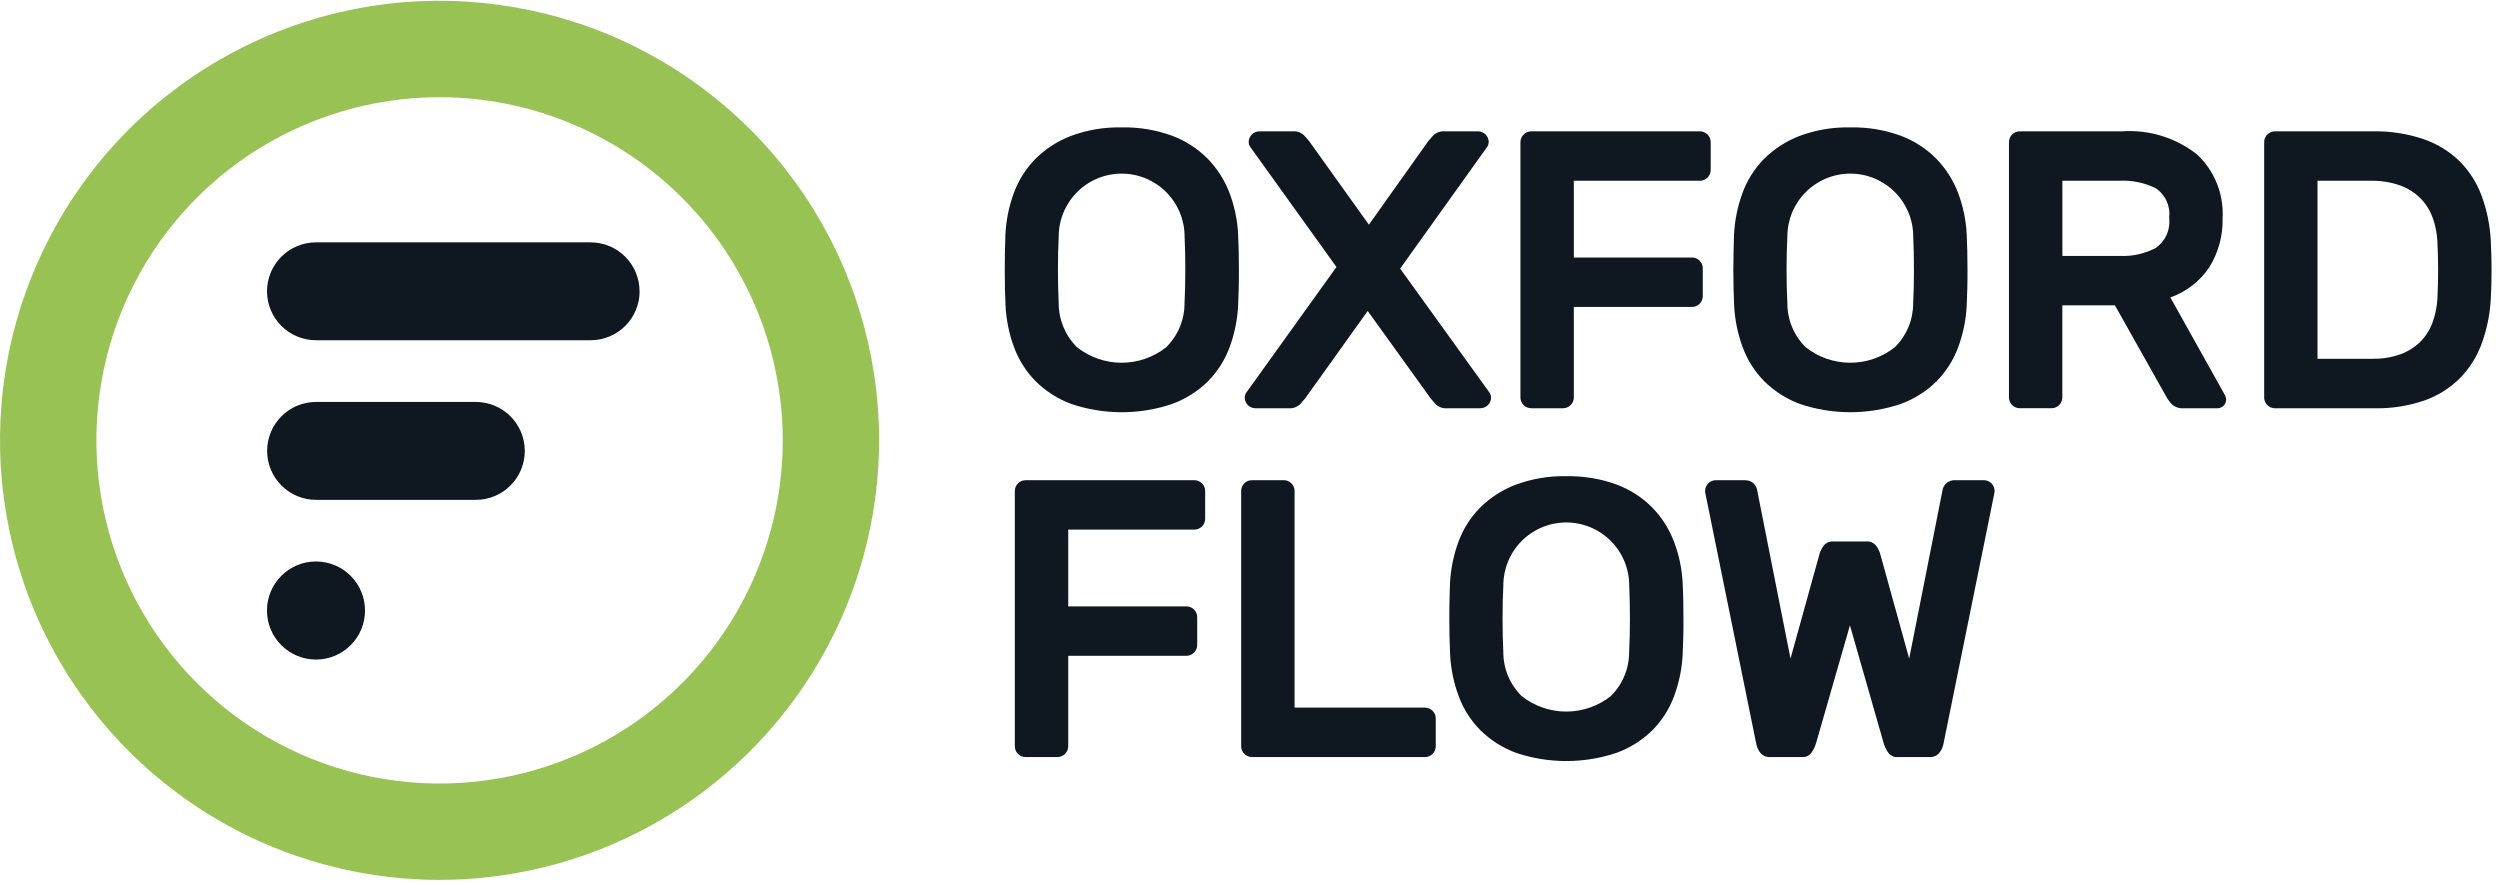 <?xml version="1.0" encoding="UTF-8"?>
<svg xmlns="http://www.w3.org/2000/svg" xmlns:xlink="http://www.w3.org/1999/xlink" width="240px" height="85px" viewBox="0 0 99 35" version="1.1">
  <title>Oxford Glow</title>
  <g id="Desktop" stroke="none" stroke-width="1" fill="none" fill-rule="evenodd">
    <g id="Oxford-Glow" fill-rule="nonzero">
      <path d="M39.814,9.258 C39.841,8.694 39.954,8.136 40.15,7.606 C40.336,7.101 40.627,6.642 41.004,6.259 C41.406,5.861 41.886,5.551 42.414,5.35 C43.056,5.112 43.737,4.998 44.422,5.014 C45.1,4.999 45.774,5.111 46.412,5.343 C46.942,5.54 47.423,5.85 47.822,6.251 C48.197,6.637 48.491,7.095 48.684,7.598 C48.887,8.13 49.004,8.691 49.03,9.26 C49.04,9.458 49.048,9.675 49.053,9.917 C49.059,10.16 49.061,10.402 49.061,10.662 C49.061,10.921 49.061,11.166 49.053,11.406 C49.046,11.646 49.04,11.866 49.03,12.064 C49.003,12.629 48.889,13.186 48.693,13.717 C48.507,14.222 48.216,14.681 47.839,15.064 C47.436,15.462 46.953,15.769 46.421,15.964 C45.123,16.403 43.717,16.403 42.419,15.964 C41.89,15.768 41.409,15.461 41.009,15.064 C40.632,14.681 40.341,14.221 40.155,13.717 C39.959,13.186 39.846,12.629 39.819,12.064 C39.808,11.866 39.8,11.646 39.795,11.406 C39.79,11.165 39.788,10.917 39.788,10.662 C39.788,10.406 39.79,10.157 39.795,9.917 C39.8,9.677 39.807,9.458 39.814,9.258 Z M46.91,9.337 C46.91,8.676 46.647,8.042 46.18,7.574 C45.713,7.107 45.079,6.844 44.418,6.844 C43.757,6.844 43.123,7.107 42.655,7.574 C42.188,8.042 41.925,8.676 41.925,9.337 C41.904,9.734 41.894,10.175 41.894,10.66 C41.895,11.146 41.905,11.587 41.925,11.984 C41.925,12.308 41.99,12.628 42.115,12.927 C42.24,13.225 42.423,13.496 42.654,13.722 C43.156,14.118 43.777,14.333 44.416,14.333 C45.055,14.333 45.676,14.118 46.178,13.722 C46.409,13.495 46.592,13.225 46.717,12.926 C46.842,12.628 46.907,12.308 46.907,11.984 C46.927,11.587 46.938,11.146 46.938,10.66 C46.938,10.175 46.929,9.734 46.91,9.337 Z M57.311,16.135 C57.229,16.143 57.146,16.133 57.067,16.106 C56.989,16.079 56.918,16.036 56.857,15.979 C56.763,15.875 56.695,15.796 56.653,15.744 L54.161,12.283 L51.686,15.744 C51.644,15.796 51.576,15.875 51.482,15.979 C51.421,16.036 51.35,16.079 51.271,16.106 C51.193,16.133 51.11,16.143 51.027,16.135 L49.712,16.135 C49.6,16.134 49.493,16.089 49.414,16.01 C49.336,15.931 49.291,15.824 49.29,15.712 C49.292,15.651 49.308,15.593 49.337,15.539 L52.924,10.542 L49.494,5.765 C49.465,5.712 49.449,5.653 49.447,5.593 C49.448,5.481 49.493,5.375 49.572,5.296 C49.651,5.216 49.758,5.171 49.87,5.17 L51.185,5.17 C51.268,5.162 51.351,5.172 51.429,5.199 C51.508,5.226 51.58,5.27 51.64,5.326 C51.732,5.431 51.8,5.509 51.844,5.561 L54.209,8.866 L56.558,5.56 C56.6,5.508 56.668,5.43 56.762,5.326 C56.823,5.269 56.894,5.226 56.973,5.199 C57.051,5.172 57.134,5.162 57.217,5.169 L58.532,5.169 C58.644,5.171 58.75,5.216 58.829,5.295 C58.908,5.374 58.953,5.481 58.954,5.592 C58.952,5.653 58.936,5.712 58.907,5.765 L55.446,10.605 L59.001,15.539 C59.03,15.592 59.046,15.651 59.048,15.711 C59.047,15.823 59.002,15.93 58.923,16.009 C58.844,16.088 58.737,16.133 58.625,16.135 L57.311,16.135 Z M67.321,5.169 C67.433,5.171 67.539,5.216 67.618,5.295 C67.697,5.374 67.742,5.48 67.744,5.592 L67.744,6.704 C67.742,6.816 67.697,6.923 67.618,7.002 C67.539,7.081 67.433,7.126 67.321,7.127 L62.324,7.127 L62.324,10.166 L67.007,10.166 C67.119,10.167 67.226,10.212 67.305,10.291 C67.384,10.37 67.429,10.477 67.43,10.589 L67.43,11.701 C67.429,11.813 67.384,11.92 67.305,11.999 C67.226,12.078 67.119,12.123 67.007,12.124 L62.324,12.124 L62.324,15.712 C62.322,15.824 62.278,15.93 62.198,16.01 C62.119,16.089 62.013,16.134 61.901,16.135 L60.632,16.135 C60.52,16.134 60.413,16.089 60.334,16.009 C60.256,15.93 60.211,15.823 60.209,15.712 L60.209,5.592 C60.211,5.481 60.256,5.374 60.335,5.295 C60.414,5.216 60.52,5.171 60.632,5.169 L67.321,5.169 Z M68.668,9.258 C68.695,8.693 68.809,8.136 69.004,7.606 C69.19,7.101 69.481,6.642 69.858,6.258 C70.26,5.861 70.74,5.551 71.268,5.35 C71.91,5.112 72.592,4.997 73.276,5.014 C73.954,4.999 74.628,5.111 75.265,5.342 C75.795,5.54 76.276,5.85 76.675,6.251 C77.05,6.637 77.343,7.095 77.536,7.598 C77.739,8.13 77.856,8.691 77.882,9.259 C77.892,9.458 77.9,9.675 77.905,9.917 C77.911,10.159 77.913,10.402 77.913,10.661 C77.913,10.921 77.913,11.165 77.905,11.406 C77.898,11.646 77.892,11.865 77.882,12.064 C77.855,12.629 77.741,13.186 77.545,13.717 C77.36,14.221 77.069,14.68 76.692,15.064 C76.289,15.462 75.806,15.769 75.274,15.964 C73.976,16.402 72.57,16.402 71.272,15.964 C70.744,15.767 70.263,15.461 69.862,15.064 C69.485,14.68 69.194,14.221 69.009,13.717 C68.813,13.186 68.699,12.629 68.672,12.064 C68.662,11.866 68.654,11.646 68.649,11.406 C68.643,11.165 68.64,10.917 68.64,10.661 C68.64,10.405 68.643,10.157 68.649,9.917 C68.654,9.677 68.661,9.457 68.668,9.258 Z M75.764,9.336 C75.764,8.675 75.502,8.041 75.034,7.574 C74.567,7.107 73.933,6.844 73.272,6.844 C72.611,6.844 71.977,7.107 71.51,7.574 C71.042,8.041 70.78,8.675 70.78,9.336 C70.758,9.733 70.748,10.174 70.748,10.66 C70.749,11.146 70.759,11.587 70.78,11.984 C70.779,12.307 70.844,12.628 70.969,12.926 C71.094,13.225 71.277,13.495 71.508,13.722 C72.01,14.118 72.631,14.333 73.27,14.333 C73.91,14.333 74.53,14.118 75.032,13.722 C75.263,13.495 75.447,13.225 75.572,12.926 C75.697,12.628 75.761,12.307 75.761,11.984 C75.782,11.587 75.792,11.146 75.792,10.66 C75.791,10.174 75.782,9.733 75.764,9.336 Z M84.019,5.169 C85.09,5.093 86.15,5.417 86.996,6.078 C87.34,6.398 87.61,6.789 87.786,7.225 C87.962,7.661 88.04,8.13 88.015,8.6 C88.035,9.287 87.852,9.965 87.49,10.55 C87.118,11.105 86.577,11.525 85.947,11.748 L88.109,15.618 C88.138,15.671 88.154,15.73 88.156,15.79 C88.156,15.882 88.119,15.97 88.054,16.035 C87.989,16.1 87.901,16.136 87.81,16.136 L86.478,16.136 C86.395,16.143 86.312,16.134 86.232,16.108 C86.153,16.083 86.079,16.042 86.016,15.987 C85.931,15.907 85.86,15.813 85.804,15.71 L83.752,12.061 L81.668,12.061 L81.668,15.71 C81.667,15.822 81.622,15.929 81.543,16.008 C81.464,16.088 81.358,16.133 81.246,16.134 L79.977,16.134 C79.865,16.133 79.758,16.088 79.679,16.008 C79.6,15.929 79.556,15.822 79.555,15.71 L79.555,5.592 C79.556,5.481 79.601,5.374 79.68,5.295 C79.758,5.216 79.865,5.171 79.977,5.169 L84.019,5.169 Z M81.67,10.103 L83.941,10.103 C84.435,10.127 84.927,10.019 85.366,9.79 C85.555,9.659 85.704,9.479 85.798,9.269 C85.892,9.059 85.927,8.828 85.899,8.6 C85.928,8.373 85.894,8.143 85.8,7.935 C85.706,7.727 85.556,7.55 85.366,7.423 C84.924,7.205 84.434,7.103 83.941,7.125 L81.67,7.125 L81.67,10.103 Z M93.951,5.169 C94.635,5.155 95.316,5.258 95.964,5.475 C96.497,5.656 96.984,5.953 97.39,6.343 C97.777,6.729 98.076,7.194 98.267,7.707 C98.479,8.28 98.603,8.882 98.635,9.492 C98.676,10.264 98.676,11.038 98.635,11.811 C98.603,12.421 98.479,13.023 98.267,13.596 C98.078,14.108 97.781,14.574 97.397,14.962 C97,15.352 96.521,15.649 95.996,15.832 C95.363,16.047 94.698,16.15 94.03,16.137 L90.084,16.137 C89.972,16.135 89.865,16.09 89.786,16.011 C89.707,15.932 89.662,15.825 89.661,15.713 L89.661,5.592 C89.662,5.481 89.707,5.374 89.786,5.295 C89.865,5.216 89.972,5.171 90.084,5.169 L93.951,5.169 Z M96.518,9.493 C96.5,9.174 96.434,8.86 96.322,8.56 C96.216,8.278 96.051,8.022 95.838,7.808 C95.608,7.585 95.333,7.414 95.031,7.307 C94.658,7.179 94.266,7.118 93.872,7.127 L91.773,7.127 L91.773,14.176 L93.95,14.176 C94.329,14.184 94.706,14.123 95.062,13.996 C95.355,13.889 95.622,13.721 95.845,13.503 C96.057,13.29 96.22,13.034 96.324,12.751 C96.435,12.449 96.501,12.133 96.52,11.811 C96.56,11.039 96.56,10.265 96.518,9.493 Z M47.301,18.984 C47.413,18.985 47.52,19.03 47.599,19.109 C47.678,19.188 47.723,19.294 47.724,19.406 L47.724,20.518 C47.723,20.63 47.678,20.737 47.599,20.816 C47.52,20.895 47.413,20.94 47.301,20.941 L42.302,20.941 L42.302,23.981 L46.986,23.981 C47.097,23.982 47.204,24.027 47.283,24.105 C47.363,24.184 47.408,24.291 47.409,24.403 L47.409,25.516 C47.408,25.627 47.363,25.734 47.283,25.813 C47.204,25.892 47.097,25.937 46.986,25.938 L42.302,25.938 L42.302,29.525 C42.301,29.637 42.256,29.744 42.177,29.823 C42.098,29.902 41.991,29.947 41.879,29.948 L40.61,29.948 C40.498,29.947 40.391,29.902 40.312,29.823 C40.233,29.744 40.188,29.637 40.187,29.525 L40.187,19.407 C40.189,19.295 40.234,19.188 40.313,19.109 C40.392,19.03 40.498,18.986 40.61,18.984 L47.299,18.984 L47.301,18.984 Z M56.433,27.991 C56.545,27.992 56.652,28.037 56.731,28.116 C56.81,28.194 56.855,28.301 56.856,28.413 L56.856,29.525 C56.855,29.637 56.81,29.743 56.731,29.823 C56.652,29.902 56.545,29.947 56.433,29.948 L49.574,29.948 C49.462,29.947 49.355,29.902 49.276,29.823 C49.196,29.744 49.151,29.637 49.15,29.525 L49.15,19.406 C49.152,19.294 49.197,19.187 49.276,19.108 C49.355,19.029 49.462,18.985 49.574,18.984 L50.842,18.984 C50.954,18.985 51.061,19.03 51.14,19.109 C51.219,19.188 51.264,19.294 51.265,19.406 L51.265,27.991 L56.433,27.991 Z M57.42,23.072 C57.447,22.508 57.561,21.95 57.756,21.42 C57.942,20.915 58.233,20.456 58.61,20.073 C59.011,19.675 59.491,19.365 60.02,19.164 C60.661,18.926 61.343,18.811 62.027,18.827 C62.705,18.813 63.38,18.924 64.017,19.156 C64.547,19.354 65.028,19.663 65.427,20.064 C65.802,20.45 66.095,20.909 66.288,21.412 C66.491,21.943 66.608,22.504 66.634,23.073 C66.645,23.272 66.652,23.488 66.657,23.731 C66.663,23.973 66.665,24.215 66.665,24.475 C66.665,24.735 66.665,24.978 66.657,25.219 C66.65,25.459 66.644,25.678 66.634,25.877 C66.607,26.442 66.493,26.999 66.297,27.529 C66.112,28.034 65.821,28.493 65.444,28.877 C65.041,29.275 64.558,29.582 64.027,29.777 C62.728,30.216 61.322,30.216 60.024,29.777 C59.495,29.58 59.015,29.273 58.614,28.877 C58.237,28.493 57.946,28.034 57.761,27.529 C57.565,26.999 57.451,26.442 57.424,25.877 C57.414,25.678 57.406,25.459 57.401,25.219 C57.395,24.978 57.393,24.734 57.393,24.475 C57.393,24.216 57.393,23.971 57.401,23.731 C57.408,23.491 57.41,23.271 57.42,23.072 Z M64.516,23.151 C64.516,22.49 64.254,21.856 63.786,21.388 C63.319,20.921 62.685,20.658 62.024,20.658 C61.363,20.658 60.729,20.921 60.262,21.388 C59.794,21.856 59.532,22.49 59.532,23.151 C59.511,23.548 59.501,23.989 59.501,24.474 C59.501,24.96 59.511,25.401 59.532,25.797 C59.531,26.121 59.596,26.442 59.721,26.74 C59.846,27.039 60.03,27.309 60.261,27.536 C60.763,27.932 61.384,28.147 62.023,28.147 C62.662,28.147 63.283,27.932 63.785,27.536 C64.016,27.309 64.199,27.039 64.324,26.74 C64.449,26.442 64.514,26.121 64.513,25.797 C64.535,25.4 64.545,24.959 64.545,24.474 C64.544,23.989 64.535,23.548 64.517,23.151 L64.516,23.151 Z M73.258,24.732 L71.911,29.416 C71.868,29.554 71.802,29.684 71.715,29.8 C71.672,29.851 71.618,29.891 71.557,29.917 C71.495,29.943 71.429,29.954 71.363,29.949 L70.094,29.949 C70.025,29.953 69.957,29.941 69.893,29.915 C69.83,29.89 69.773,29.85 69.726,29.8 C69.632,29.691 69.57,29.558 69.546,29.416 L67.538,19.531 C67.529,19.49 67.523,19.448 67.522,19.406 C67.524,19.294 67.569,19.188 67.648,19.109 C67.727,19.03 67.833,18.985 67.945,18.984 L69.104,18.984 C69.21,18.984 69.314,19.017 69.401,19.077 C69.453,19.116 69.496,19.166 69.528,19.222 C69.561,19.279 69.581,19.341 69.589,19.406 L70.904,26.048 L72.064,21.865 C72.099,21.764 72.149,21.669 72.213,21.583 C72.259,21.523 72.32,21.475 72.39,21.445 C72.459,21.415 72.536,21.403 72.611,21.411 L73.896,21.411 C73.972,21.403 74.049,21.415 74.118,21.445 C74.188,21.475 74.249,21.523 74.296,21.583 C74.359,21.669 74.409,21.764 74.445,21.865 L75.604,26.048 L76.919,19.406 C76.927,19.341 76.948,19.279 76.98,19.222 C77.012,19.166 77.056,19.117 77.107,19.077 C77.195,19.017 77.298,18.984 77.404,18.984 L78.564,18.984 C78.675,18.985 78.782,19.03 78.861,19.109 C78.94,19.188 78.985,19.294 78.986,19.406 C78.985,19.448 78.979,19.49 78.97,19.531 L76.963,29.416 C76.938,29.558 76.876,29.691 76.783,29.8 C76.736,29.85 76.679,29.89 76.615,29.915 C76.552,29.941 76.483,29.953 76.415,29.949 L75.146,29.949 C75.08,29.954 75.013,29.943 74.952,29.917 C74.891,29.891 74.836,29.851 74.794,29.8 C74.707,29.684 74.64,29.554 74.598,29.416 L73.258,24.732 Z M12.513,26.087 C13.586,26.087 14.455,25.217 14.455,24.145 C14.455,23.072 13.586,22.203 12.513,22.203 C11.441,22.203 10.572,23.072 10.572,24.145 C10.572,25.217 11.441,26.087 12.513,26.087 Z M20.782,17.824 C20.782,18.338 20.578,18.831 20.215,19.195 C19.851,19.558 19.358,19.763 18.844,19.763 L12.516,19.763 C12.002,19.763 11.509,19.558 11.146,19.195 C10.782,18.831 10.578,18.338 10.578,17.824 C10.578,17.31 10.782,16.817 11.146,16.453 C11.509,16.09 12.002,15.886 12.516,15.886 L18.843,15.886 C19.357,15.886 19.85,16.09 20.214,16.453 C20.578,16.817 20.782,17.31 20.782,17.824 L20.782,17.824 Z M25.329,11.504 C25.329,12.018 25.124,12.511 24.761,12.875 C24.397,13.238 23.904,13.442 23.39,13.442 L12.513,13.442 C11.999,13.442 11.506,13.238 11.142,12.875 C10.778,12.511 10.574,12.018 10.574,11.504 C10.574,10.99 10.778,10.497 11.142,10.133 C11.506,9.77 11.999,9.566 12.513,9.566 L23.387,9.566 C23.902,9.566 24.395,9.77 24.758,10.133 C25.122,10.497 25.326,10.99 25.326,11.504 L25.329,11.504 Z" id="Combined-Shape" fill="#0F1820"></path>
      <path d="M17.407,34.812 C13.964,34.812 10.599,33.791 7.736,31.879 C4.874,29.966 2.643,27.248 1.325,24.067 C0.008,20.887 -0.337,17.387 0.334,14.01 C1.006,10.634 2.664,7.532 5.098,5.098 C7.532,2.664 10.634,1.006 14.01,0.334 C17.387,-0.337 20.887,0.008 24.067,1.325 C27.248,2.643 29.966,4.874 31.879,7.736 C33.791,10.599 34.812,13.964 34.812,17.407 C34.807,22.021 32.971,26.445 29.708,29.708 C26.445,32.971 22.021,34.807 17.407,34.812 Z M17.407,3.817 C14.719,3.817 12.091,4.614 9.857,6.107 C7.622,7.6 5.88,9.723 4.851,12.206 C3.823,14.689 3.553,17.422 4.078,20.058 C4.602,22.694 5.897,25.116 7.797,27.016 C9.698,28.917 12.119,30.211 14.755,30.736 C17.392,31.26 20.124,30.991 22.607,29.962 C25.091,28.934 27.213,27.192 28.706,24.957 C30.2,22.722 30.997,20.095 30.997,17.407 C30.993,13.804 29.56,10.349 27.012,7.802 C24.464,5.254 21.01,3.821 17.407,3.817 L17.407,3.817 Z" id="Shape" fill="#98C354"></path>
    </g>
  </g>
</svg>
